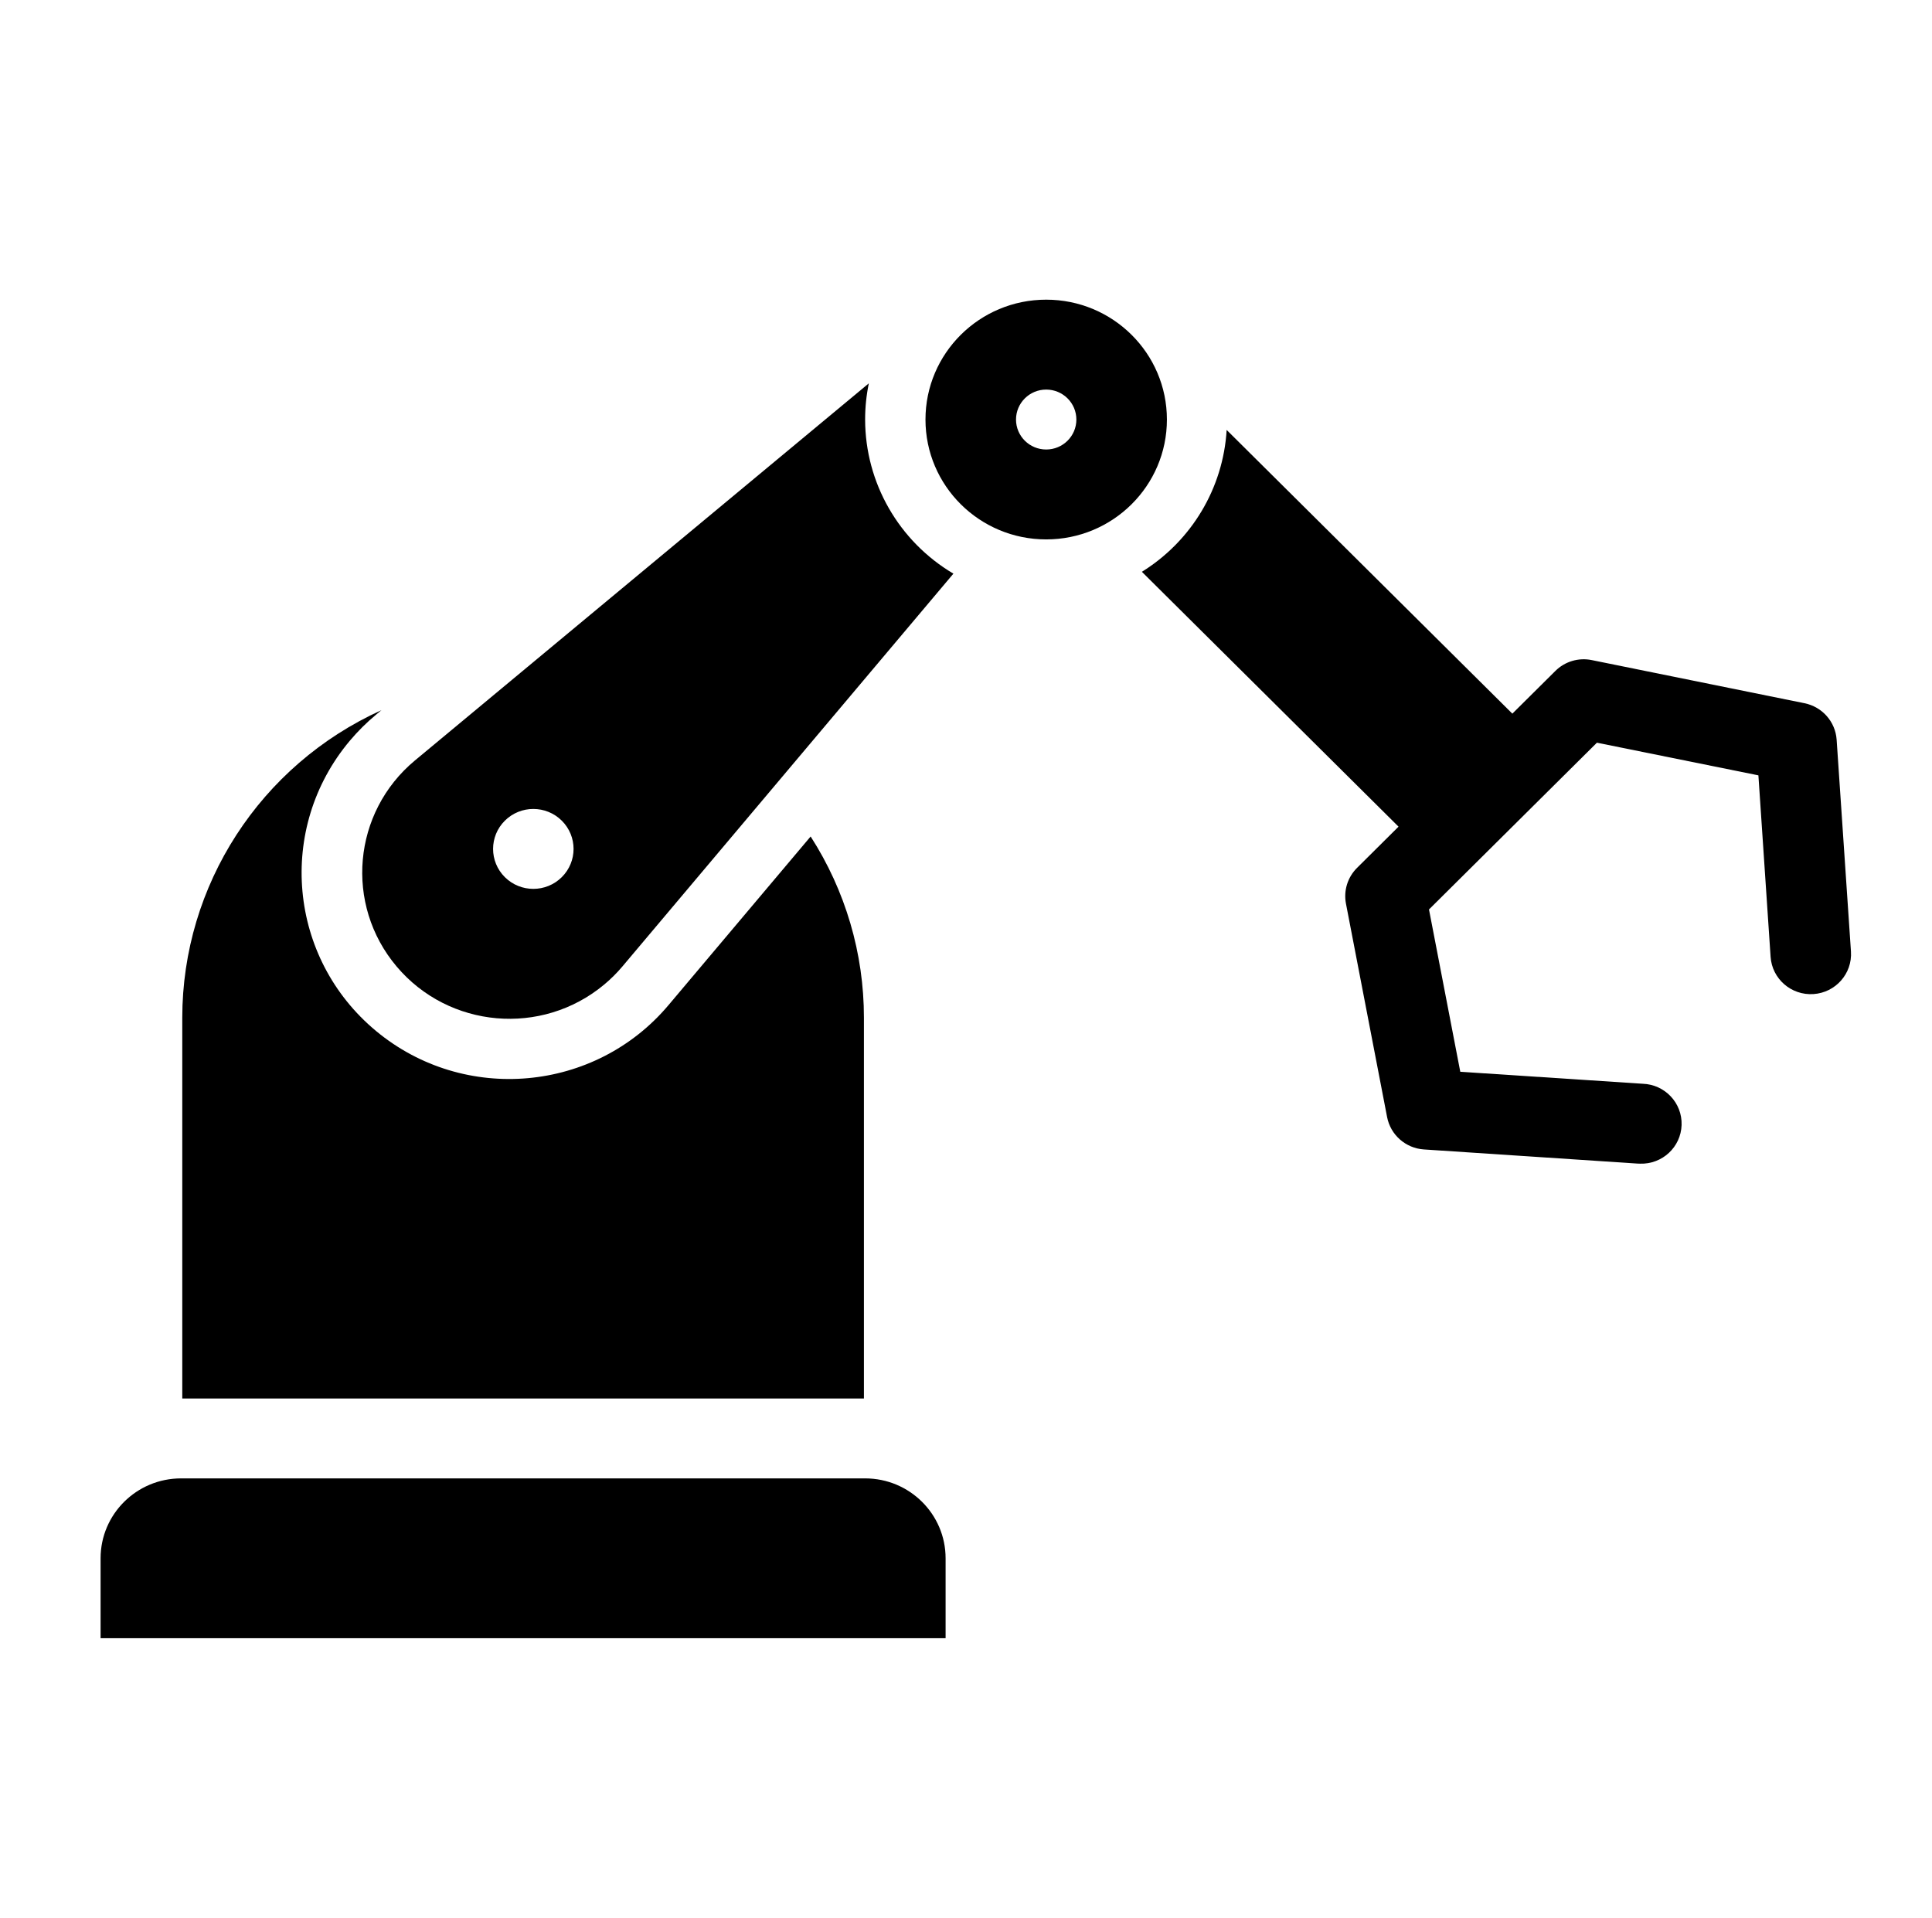<svg width="138" height="137" xmlns="http://www.w3.org/2000/svg" xmlns:xlink="http://www.w3.org/1999/xlink" xml:space="preserve" overflow="hidden"><g transform="translate(-912 -329)"><path d="M130.276 52.834C130.187 51.554 129.256 50.49 127.999 50.233L112.909 47.152C111.971 46.958 110.998 47.25 110.322 47.93L107.274 50.977 87.009 30.712C86.765 34.864 84.523 38.641 80.996 40.845L99.201 59.05 96.257 61.995C95.588 62.664 95.294 63.621 95.472 64.55L98.39 79.797C98.635 81.072 99.708 82.021 101.003 82.107L116.139 83.116C116.203 83.116 116.267 83.123 116.332 83.123 117.908 83.175 119.228 81.939 119.279 80.363 119.331 78.786 118.095 77.467 116.519 77.415L103.581 76.559 101.361 64.964 113.273 53.052 124.727 55.385 125.592 68.349C125.697 69.923 127.058 71.114 128.632 71.009 130.206 70.904 131.396 69.543 131.292 67.969Z" transform="matrix(1.007 0 0 1 912 329)"/><path d="M61.28 72.697C61.282 68.11 59.97 63.618 57.5 59.752L47.431 71.782C42.22 78.028 32.933 78.867 26.687 73.657 20.442 68.446 19.602 59.159 24.813 52.913 25.38 52.234 26.007 51.607 26.686 51.04L27.058 50.728C18.454 54.655 12.933 63.24 12.929 72.697L12.929 99.896 61.28 99.896Z" transform="matrix(1.007 0 0 1 912 329)"/><path d="M61.365 29.969C61.365 29.1 61.453 28.234 61.627 27.383L29.431 54.322C25.009 58.027 24.427 64.616 28.133 69.038 31.838 73.46 38.426 74.041 42.849 70.336 43.319 69.942 43.753 69.508 44.147 69.038L67.627 40.977C63.749 38.663 61.372 34.484 61.365 29.969ZM39.848 62.657C38.734 63.772 36.927 63.773 35.812 62.658 34.697 61.544 34.697 59.737 35.811 58.622 36.926 57.507 38.733 57.507 39.848 58.621 39.848 58.621 39.848 58.622 39.848 58.622 40.963 59.736 40.963 61.543 39.848 62.657Z" transform="matrix(1.007 0 0 1 912 329)"/><path d="M61.365 105.604 12.844 105.604C9.691 105.604 7.135 108.16 7.135 111.312L7.135 117.021 67.073 117.021 67.073 111.312C67.073 108.16 64.517 105.604 61.365 105.604Z" transform="matrix(1.007 0 0 1 912 329)"/><path d="M74.208 21.406C69.479 21.406 65.646 25.24 65.646 29.969 65.646 34.698 69.479 38.531 74.208 38.531 78.937 38.531 82.771 34.698 82.771 29.969 82.771 25.24 78.937 21.406 74.208 21.406ZM74.208 32.109C73.026 32.109 72.068 31.151 72.068 29.969 72.068 28.787 73.026 27.828 74.208 27.828 75.391 27.828 76.349 28.787 76.349 29.969 76.349 31.151 75.391 32.109 74.208 32.109Z" transform="matrix(1.007 0 0 1 912 329)"/></g></svg>